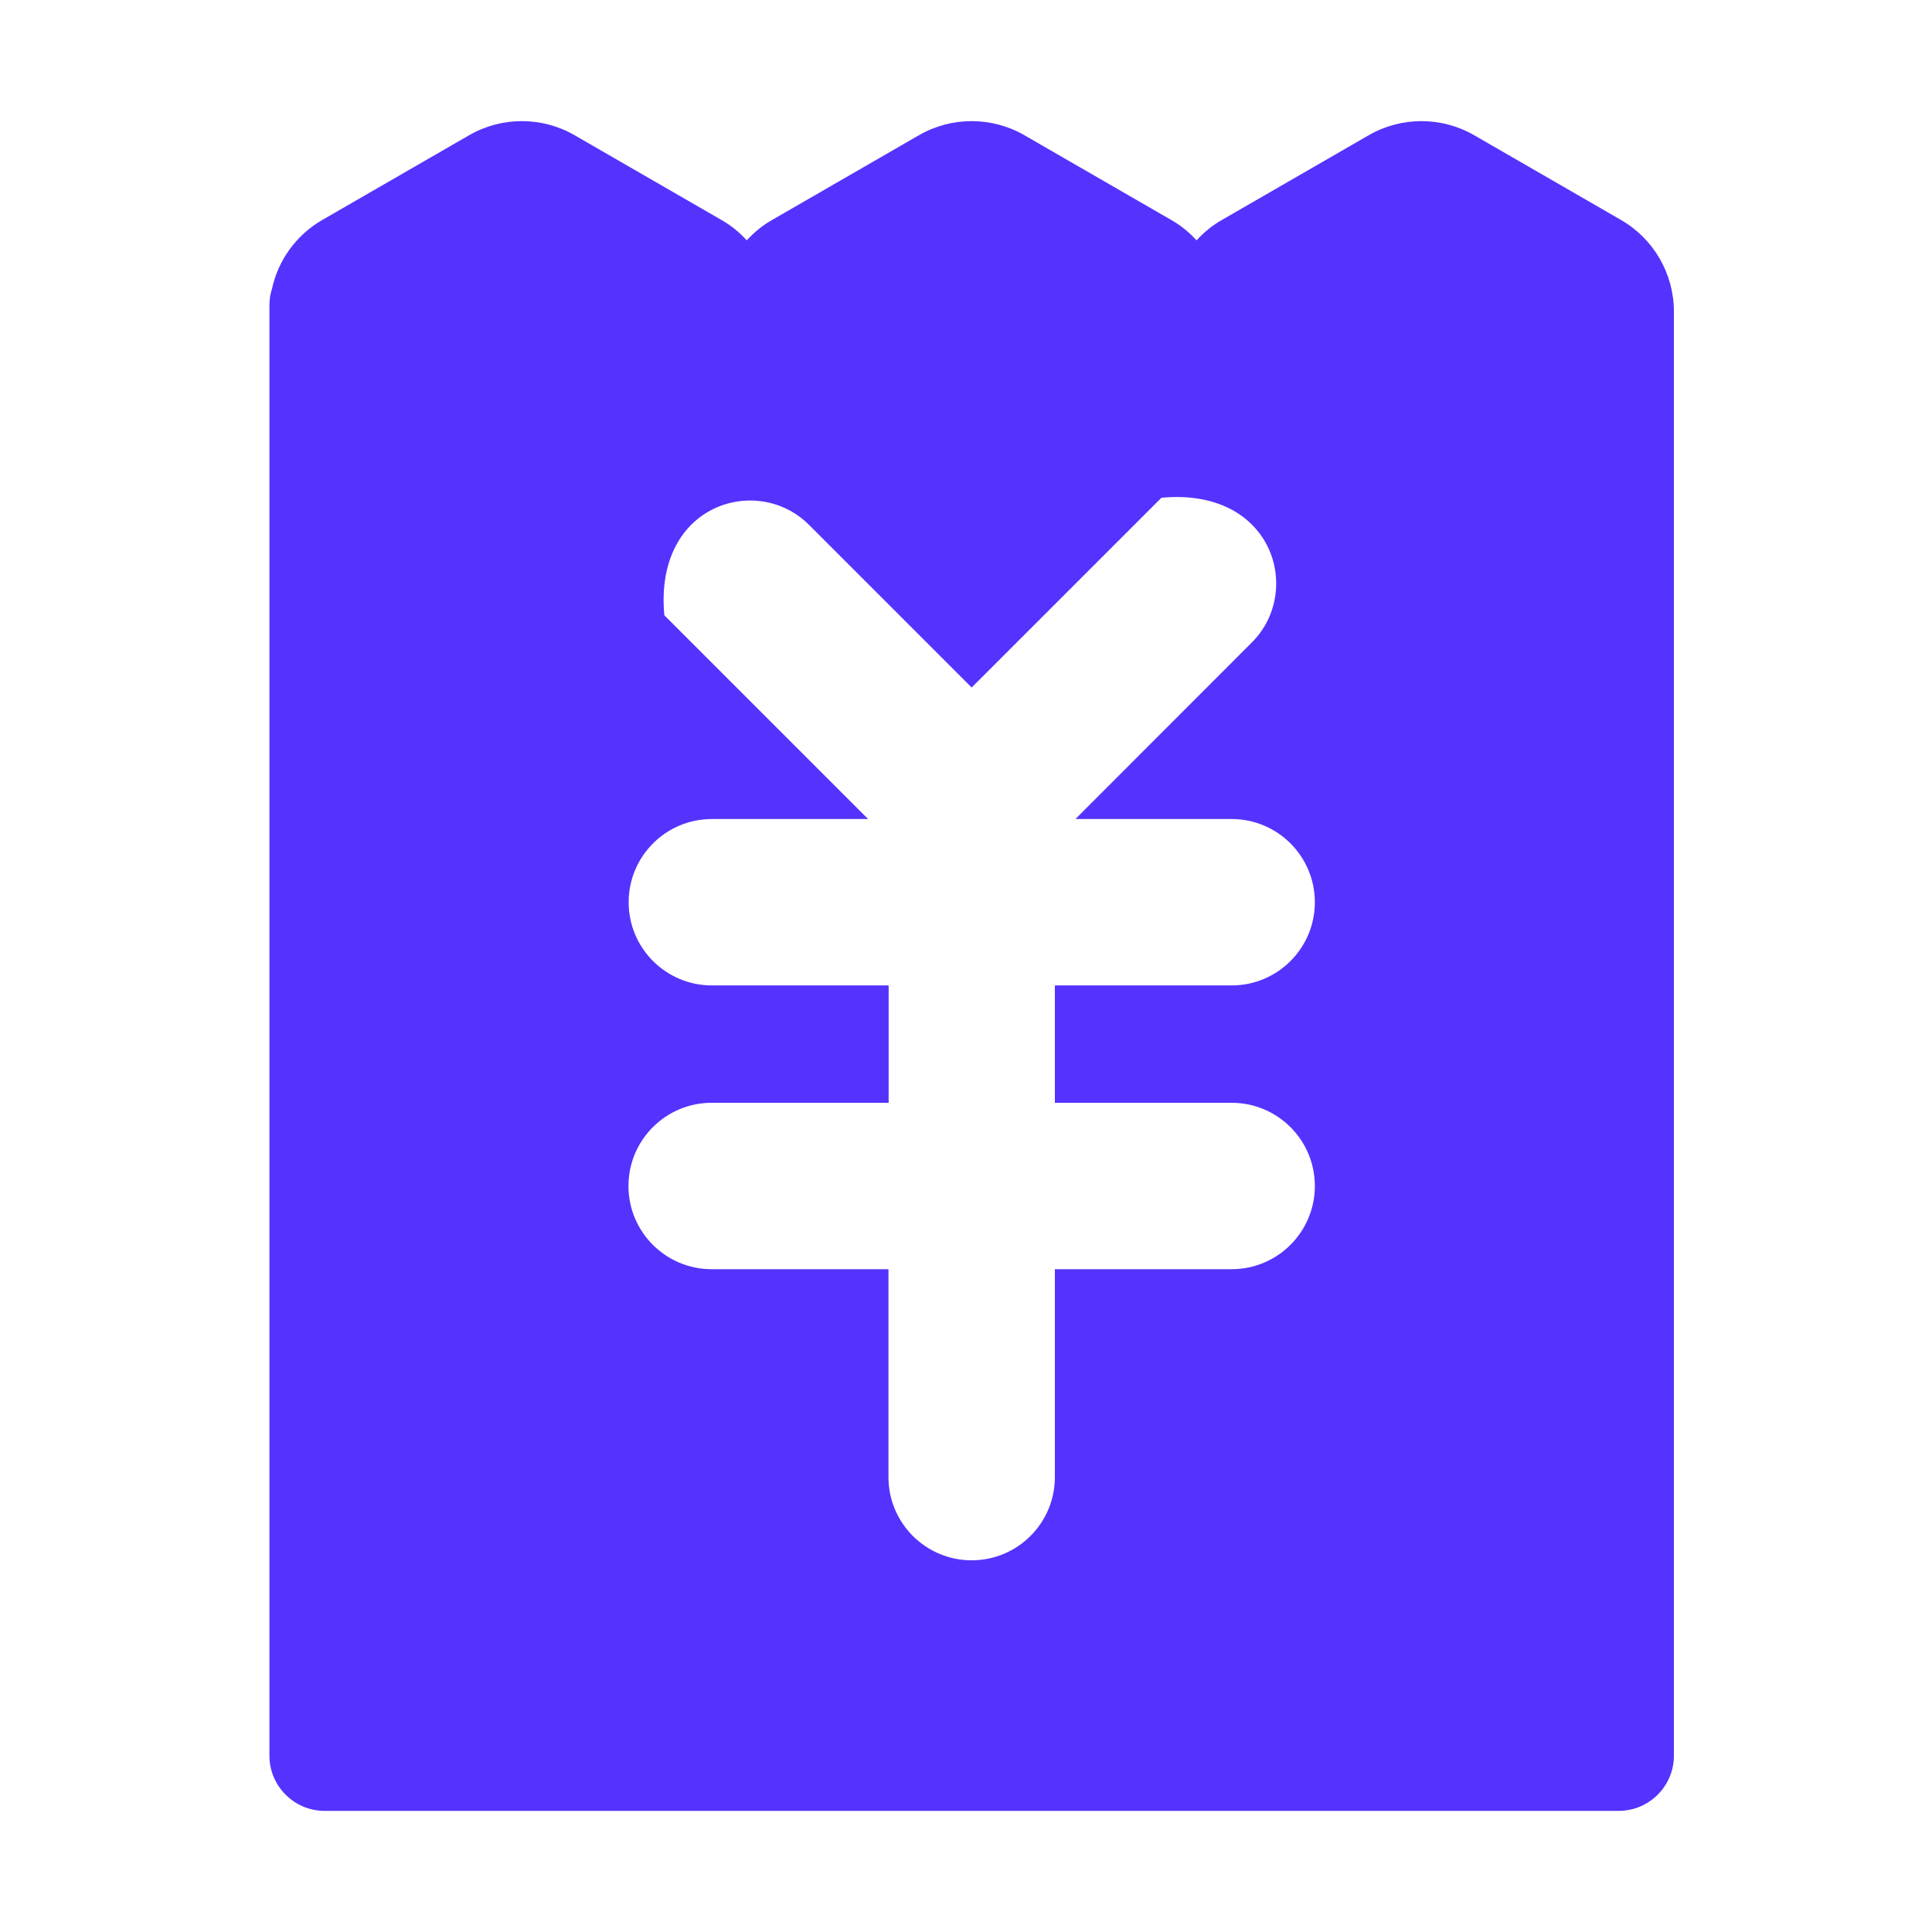<?xml version="1.0" standalone="no"?><!DOCTYPE svg PUBLIC "-//W3C//DTD SVG 1.1//EN" "http://www.w3.org/Graphics/SVG/1.1/DTD/svg11.dtd"><svg t="1630621130437" class="icon" viewBox="0 0 1024 1024" version="1.1" xmlns="http://www.w3.org/2000/svg" p-id="49585" xmlns:xlink="http://www.w3.org/1999/xlink" width="64" height="64"><defs><style type="text/css"></style></defs><path d="M859.2 116.6l-77.8-44.9c-17.3-10-38.7-10-56 0l-77.8 44.9c-5.1 2.9-9.6 6.6-13.4 10.8-3.8-4.2-8.3-7.9-13.4-10.8L543 71.7c-17.3-10-38.7-10-56 0l-77.8 44.9c-5.1 2.9-9.6 6.6-13.4 10.8-3.8-4.2-8.3-7.9-13.4-10.8l-77.8-44.9c-17.3-10-38.7-10-56 0l-77.8 44.9c-13.7 7.9-23.3 21.2-26.6 36.3-0.9 2.8-1.4 5.7-1.4 8.8v768.9c0 16 13.1 29.2 29.2 29.2h686c16 0 29.2-13.1 29.2-29.2V165.1c0-20-10.7-38.5-28-48.5zM652.8 584.5c24.3 0 44.1 19.7 44.1 44.1 0 24.3-19.7 44.1-44.1 44.1h-93.7v110.2c0 24.3-19.7 44.1-44.1 44.1-24.3 0-44.1-19.7-44.1-44.1V672.7h-93.7c-24.3 0-44.1-19.7-44.1-44.1 0-24.3 19.7-44.1 44.1-44.1H471v-62.2h-93.7c-24.3 0-44.1-19.7-44.1-44.1 0-24.3 19.7-44.1 44.1-44.1h82.8L352.3 326.3c-0.1-0.1-0.2-0.3-0.2-0.4-5.4-59 49.5-74.9 76.6-47.8l86.3 86.3 100.4-100.4c0.1-0.1 0.3-0.2 0.4-0.2 59-5.4 74.9 49.5 47.8 76.6L570 434.1h82.8c24.3 0 44.1 19.7 44.1 44.1 0 24.3-19.7 44.1-44.1 44.1h-93.7v62.2h93.7z" p-id="49586" fill="#5632FE"></path></svg>